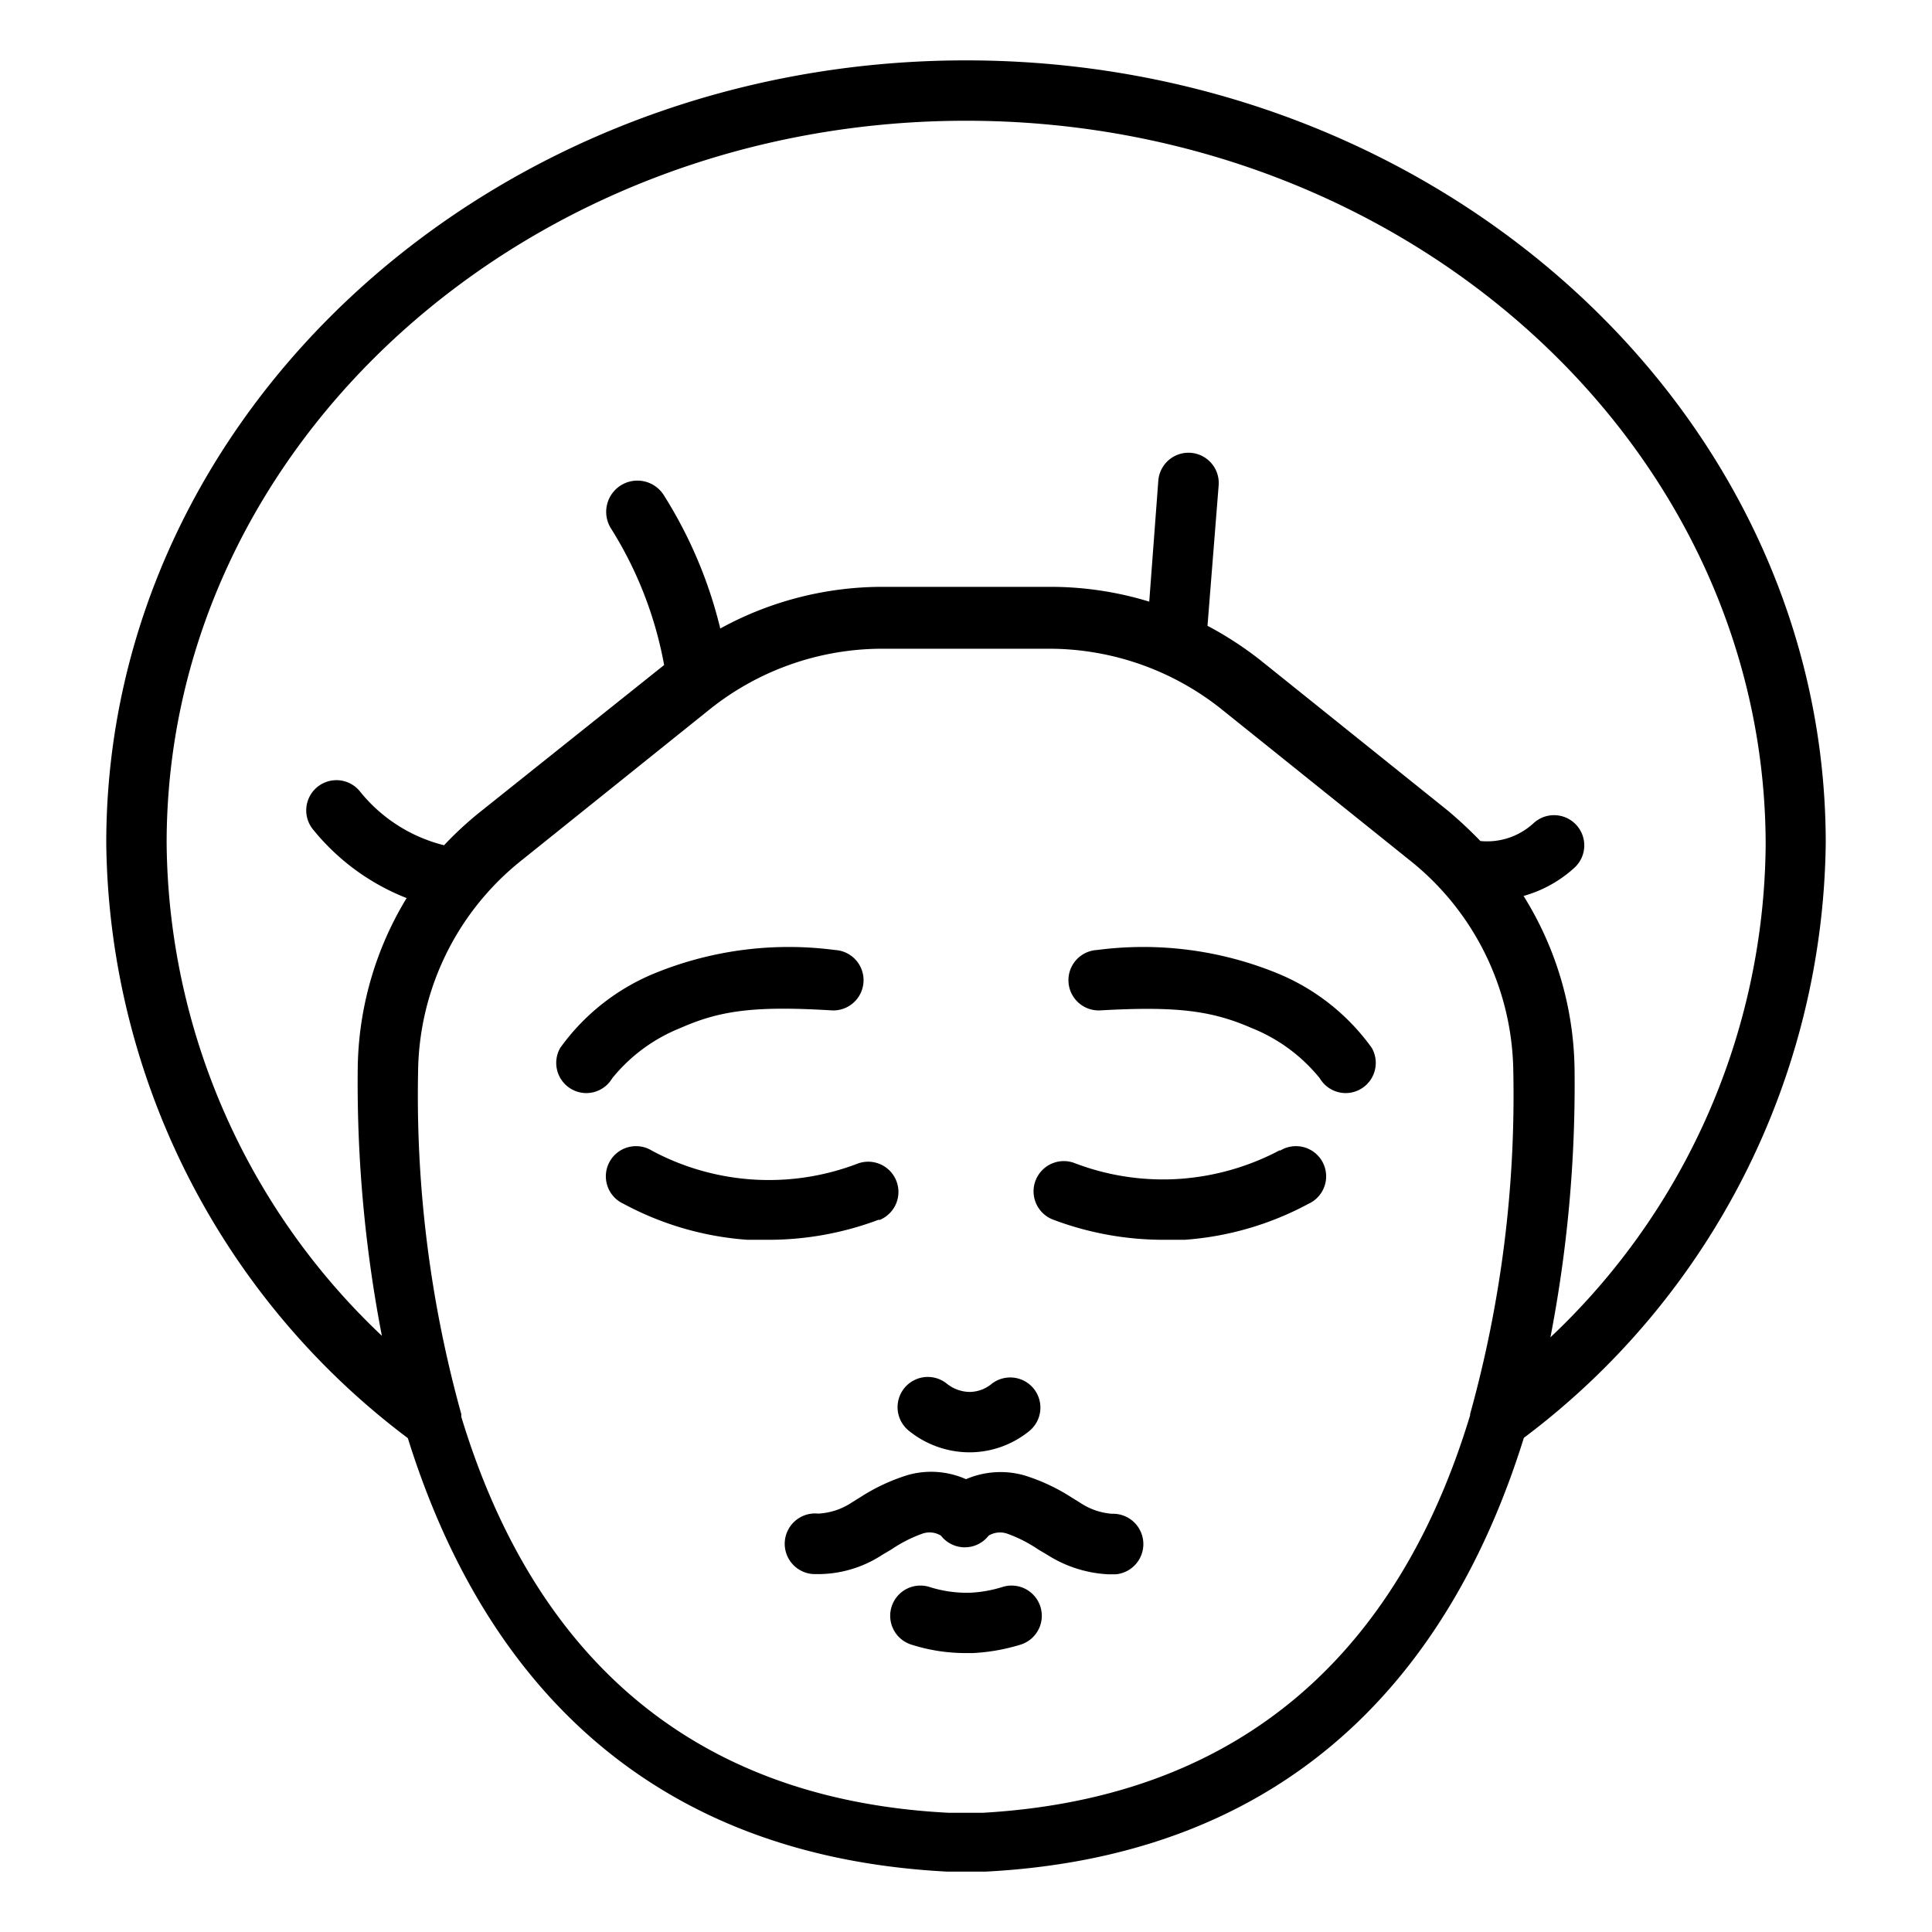 <svg xmlns="http://www.w3.org/2000/svg" id="Outline_Expand" data-name="Outline Expand" viewBox="0 0 64 64"><title>Client</title><path d="M29.12,40.4a10.36,10.36,0,0,1-3.66.67l-.7,0a10.17,10.17,0,0,1-4.1-1.19,1,1,0,1,1,.94-1.76,8.21,8.21,0,0,0,6.8.43,1,1,0,1,1,.72,1.87Zm-6.57-6.35c1.33-.59,2.5-.73,5-.58a1,1,0,0,0,.11-2,11.75,11.75,0,0,0-5.92.75,7.22,7.22,0,0,0-3.18,2.49,1,1,0,0,0,.86,1.5,1,1,0,0,0,.86-.49A5.55,5.55,0,0,1,22.55,34.05ZM42.4,38.1a8.31,8.31,0,0,1-3.3.95,8.2,8.2,0,0,1-3.5-.52,1,1,0,1,0-.72,1.87,10.36,10.36,0,0,0,3.66.67l.7,0a10.17,10.17,0,0,0,4.1-1.19,1,1,0,1,0-.94-1.76Zm-.14-5.88a11.75,11.75,0,0,0-5.92-.75,1,1,0,0,0,.11,2c2.5-.14,3.67,0,5,.58a5.55,5.55,0,0,1,2.27,1.67,1,1,0,0,0,.86.49,1,1,0,0,0,.86-1.5A7.22,7.22,0,0,0,42.26,32.22ZM36.9,50.15a2.2,2.2,0,0,1-1.12-.37l-.29-.18a6.34,6.34,0,0,0-1.57-.73A2.9,2.9,0,0,0,32,49a2.84,2.84,0,0,0-1.92-.14,6.34,6.34,0,0,0-1.57.73l-.29.18a2.2,2.2,0,0,1-1.12.37,1,1,0,1,0-.2,2,3.89,3.89,0,0,0,2.32-.63l.32-.19a4.51,4.51,0,0,1,1-.51.72.72,0,0,1,.63.06,1,1,0,0,0,1.58,0,.73.73,0,0,1,.63-.06,4.51,4.51,0,0,1,1,.51l.32.19a4.14,4.14,0,0,0,2,.64h.27a1,1,0,1,0-.2-2Zm-3.69,2.42a4.22,4.22,0,0,1-1.05.19,4.05,4.05,0,0,1-1.37-.19,1,1,0,0,0-.6,1.91,5.9,5.9,0,0,0,1.81.28h.23a6.47,6.47,0,0,0,1.58-.28,1,1,0,0,0-.6-1.91Zm-1.06-4.46h0a3.14,3.14,0,0,0,1.94-.7,1,1,0,0,0,.16-1.4,1,1,0,0,0-1.41-.16,1.17,1.17,0,0,1-.71.26,1.24,1.24,0,0,1-.76-.27,1,1,0,0,0-1.27,1.55A3.2,3.2,0,0,0,32.15,48.11ZM3.52,27.93C3.52,13.63,16.3,2,32,2S60.48,13.63,60.48,27.93a25,25,0,0,1-10,19.7c-2.18,7-7.07,13.81-17.83,14.37H31.38c-10.79-.56-15.69-7.37-17.87-14.36A25,25,0,0,1,3.52,27.93Zm45.18,19s0-.06,0-.09a39.38,39.38,0,0,0,1.43-11.35,9.07,9.07,0,0,0-3.44-7l-6.23-5a9.16,9.16,0,0,0-5.68-2H29.2a9.16,9.16,0,0,0-5.68,2l-6.23,5a9.07,9.07,0,0,0-3.44,7,39.43,39.43,0,0,0,1.43,11.35s0,.06,0,.09c2,6.6,6.47,12.62,16.13,13.12h1.16C42.24,59.49,46.71,53.47,48.7,46.88Zm-43.18-19a22.7,22.7,0,0,0,7.13,16.32,44.19,44.19,0,0,1-.8-8.83,11.09,11.09,0,0,1,1.62-5.67,7.51,7.51,0,0,1-3.09-2.26,1,1,0,1,1,1.53-1.29A5.18,5.18,0,0,0,14.71,28l0,0A11.65,11.65,0,0,1,16,26.82l6-4.79a12.8,12.8,0,0,0-1.77-4.54A1,1,0,1,1,22,16.42a14.77,14.77,0,0,1,1.86,4.4,11.17,11.17,0,0,1,5.36-1.38h5.6a11.18,11.18,0,0,1,3.25.49l.3-4a1,1,0,1,1,2,.14L40,20.73a11.78,11.78,0,0,1,1.74,1.13l6.23,5a14.29,14.29,0,0,1,1.07,1,2.27,2.27,0,0,0,1.76-.59,1,1,0,0,1,1.36,1.47,4.16,4.16,0,0,1-1.69.94,11.09,11.09,0,0,1,1.69,5.8,44,44,0,0,1-.8,8.82,22.66,22.66,0,0,0,7.13-16.31C58.48,14.73,46.6,4,32,4S5.52,14.73,5.52,27.93Z"></path></svg>